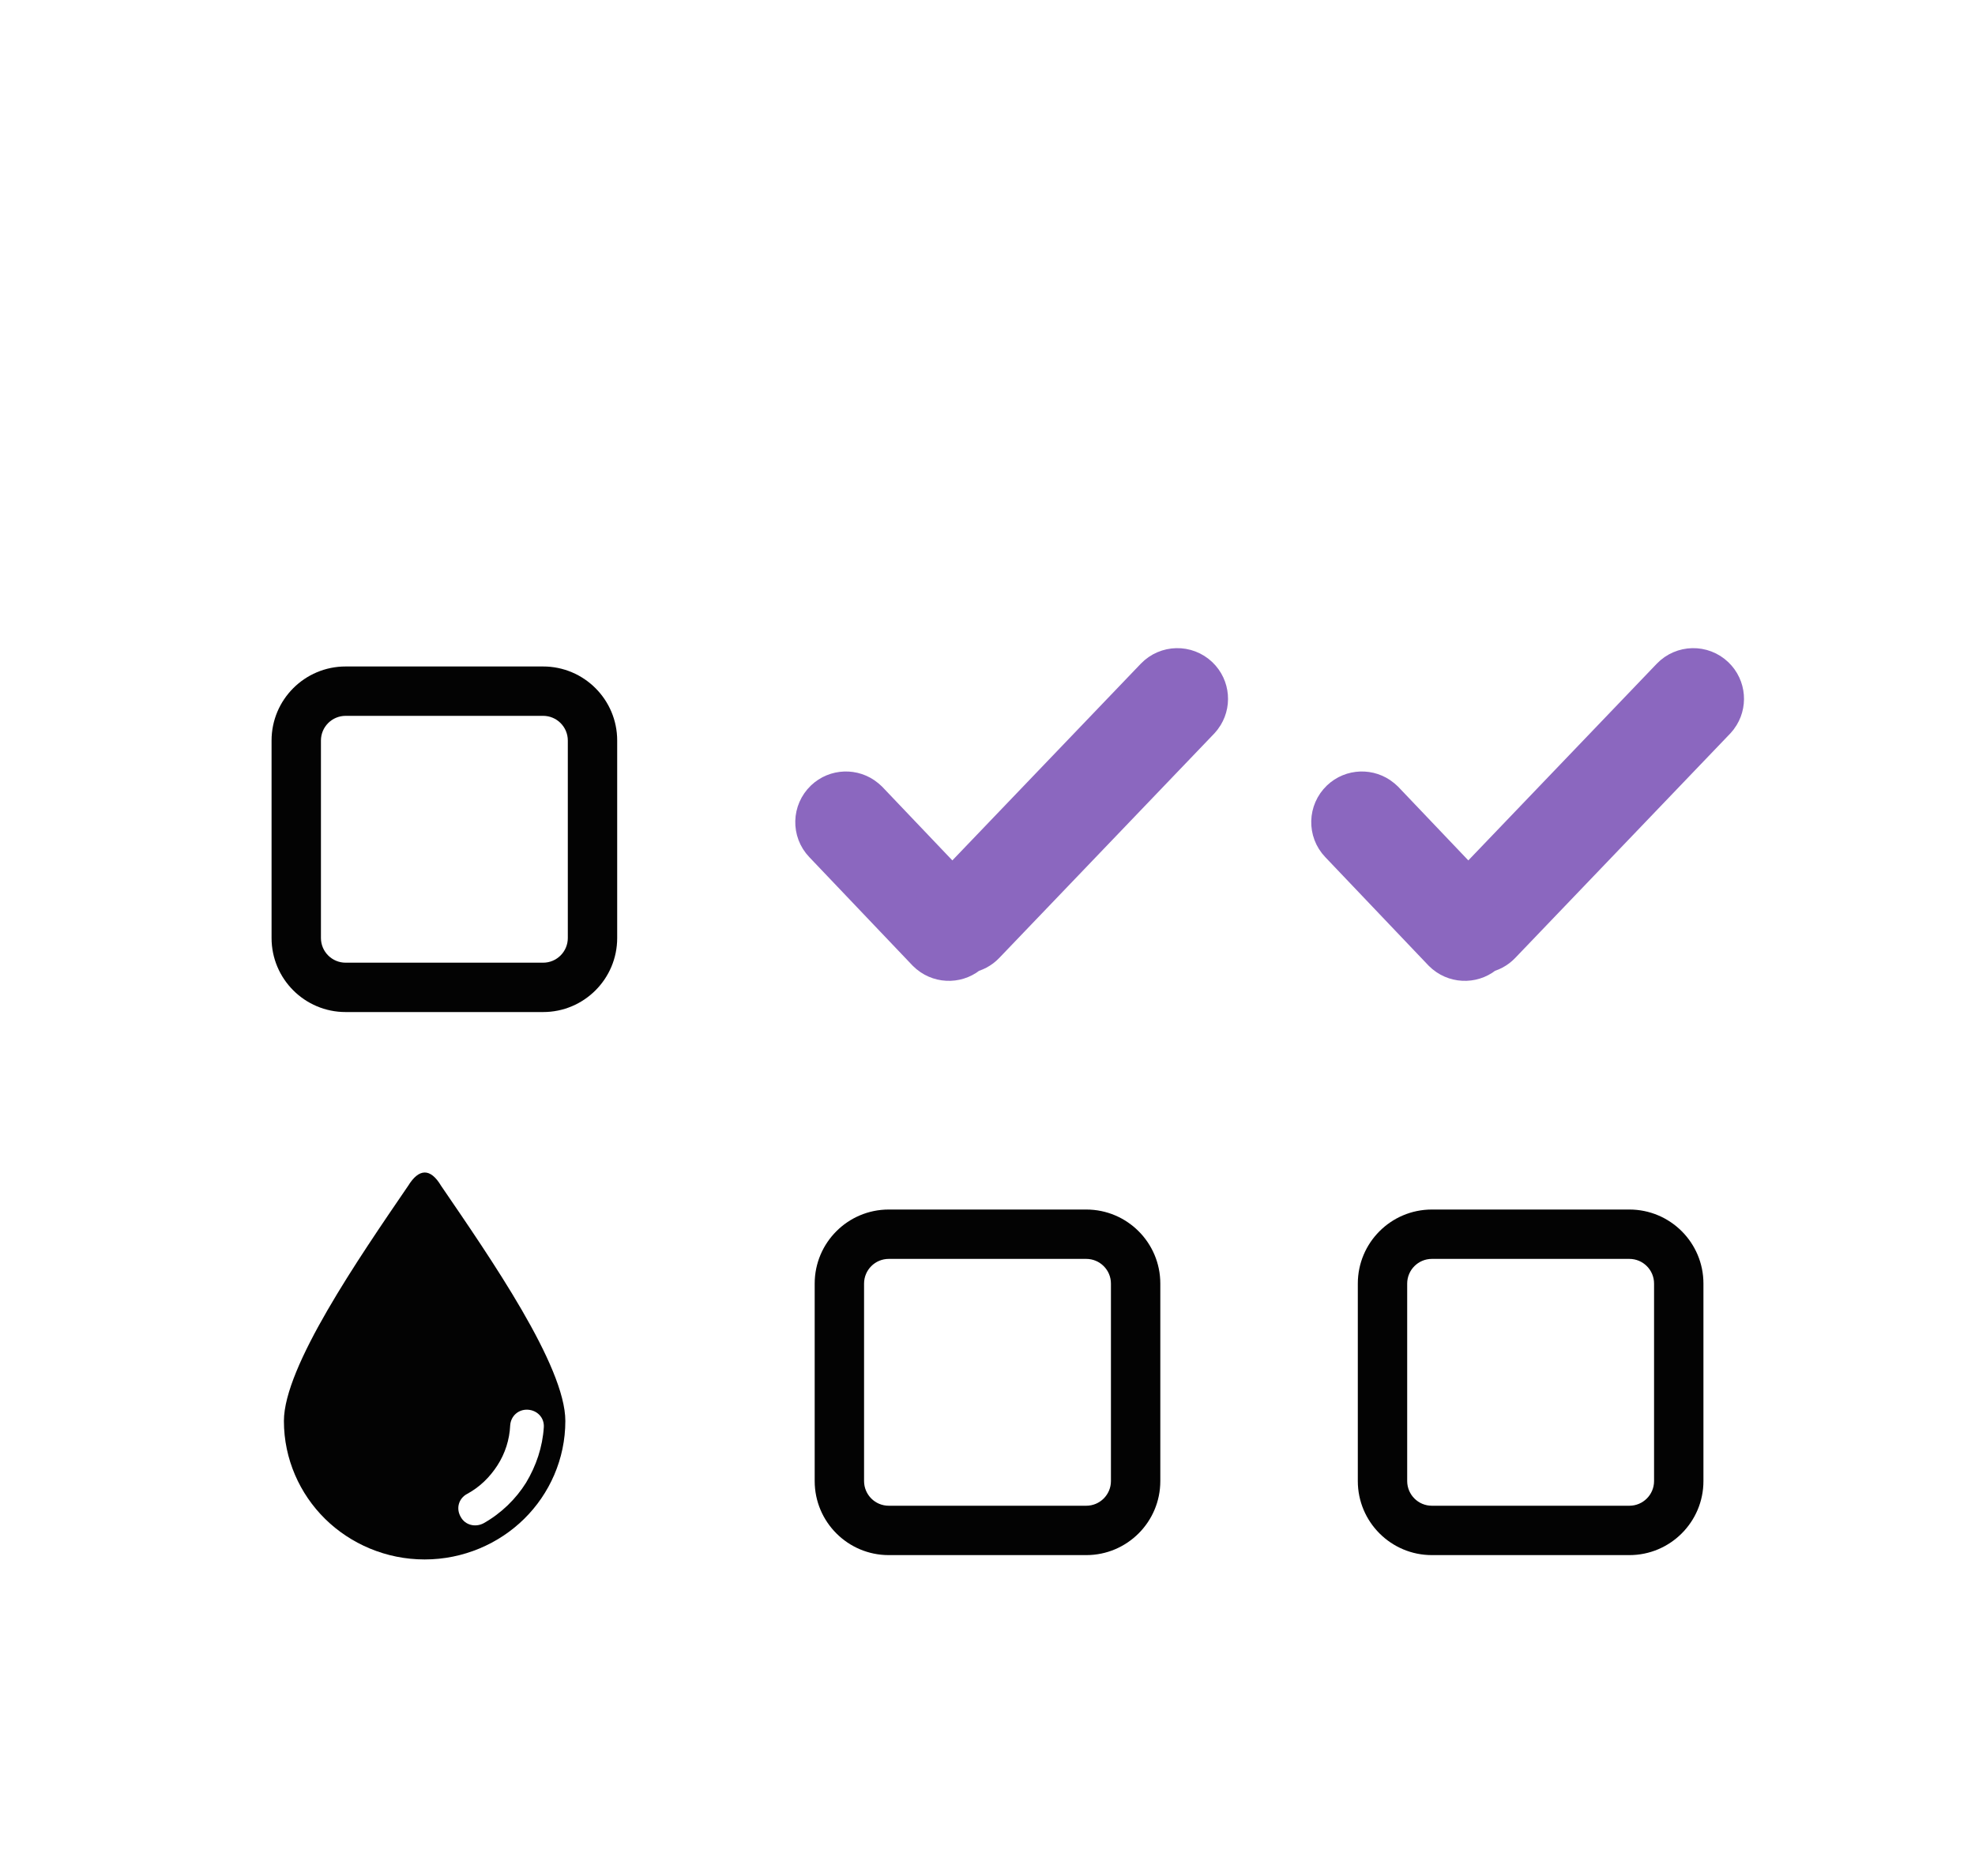 <?xml version="1.0" encoding="UTF-8"?>
<svg width="40px" height="38px" viewBox="0 0 40 38" version="1.1" xmlns="http://www.w3.org/2000/svg" xmlns:xlink="http://www.w3.org/1999/xlink">
    <title>Uitgerekende datum</title>
    <defs>
        <filter id="filter-1">
            <feColorMatrix in="SourceGraphic" type="matrix" values="0 0 0 0 0 0 0 0 0 0 0 0 0 0 0 0 0 0 1 0"></feColorMatrix>
        </filter>
    </defs>
    <g id="Tickets-Q1-2020-desktop" stroke="none" stroke-width="1" fill="none" fill-rule="evenodd">
        <g id="#15-header-desktop---#4-homepage-desktop" transform="translate(-164, -1434)">
            <g id="toolsv2" transform="translate(0, 1305)">
                <g id="rij-tools" transform="translate(151, 116)">
                    <g id="Group-10" transform="translate(0.049, 0)">
                        <g id="1">
                            <g id="tool">
                                <g id="Uitgerekende-datum" transform="translate(13.951, 13)">
                                    <g filter="url(#filter-1)" id="kalender">
                                        <g>
                                            <path d="M35.439,2.576 L27.781,2.576 C27.488,1.132 26.211,0.044 24.681,0.044 C24.331,0.044 24.048,0.328 24.048,0.677 C24.048,1.027 24.331,1.31 24.681,1.31 C25.729,1.31 26.579,2.16 26.579,3.209 C26.579,4.257 25.729,5.107 24.681,5.107 C24.331,5.107 24.048,5.39 24.048,5.74 C24.048,6.089 24.331,6.373 24.681,6.373 C26.211,6.373 27.488,5.286 27.781,3.841 L35.439,3.841 C36.138,3.841 36.705,4.408 36.705,5.107 L36.705,9.537 L1.266,9.537 L1.266,5.107 C1.266,4.408 1.832,3.842 2.531,3.842 L10.758,3.842 L12.657,3.842 C13.006,3.842 13.29,3.558 13.29,3.209 C13.29,2.859 13.006,2.576 12.657,2.576 L11.5,2.576 C11.76,1.839 12.463,1.31 13.29,1.31 C14.338,1.31 15.188,2.16 15.188,3.209 C15.188,4.257 14.338,5.107 13.29,5.107 C12.94,5.107 12.657,5.391 12.657,5.74 C12.657,6.09 12.94,6.373 13.29,6.373 C15.037,6.373 16.454,4.956 16.454,3.209 C16.454,1.461 15.037,0.044 13.29,0.044 C11.759,0.044 10.482,1.132 10.189,2.576 L2.531,2.576 C1.133,2.576 0,3.709 0,5.107 L0,10.17 L0,33.585 C0,34.983 1.133,36.116 2.531,36.116 L35.439,36.116 C36.837,36.116 37.97,34.983 37.97,33.585 L37.97,10.17 L37.97,5.107 C37.97,3.709 36.837,2.576 35.439,2.576 Z M35.439,34.851 L2.531,34.851 C1.832,34.851 1.266,34.284 1.266,33.585 L1.266,10.803 L36.705,10.803 L36.705,33.585 C36.705,34.284 36.138,34.851 35.439,34.851 Z" id="Shape" fill="#FFFFFF" fill-rule="nonzero"></path>
                                            <path d="M17.087,1.31 C18.135,1.31 18.985,2.16 18.985,3.209 C18.985,4.257 18.135,5.107 17.087,5.107 C16.737,5.107 16.454,5.39 16.454,5.74 C16.454,6.089 16.737,6.373 17.087,6.373 C18.834,6.373 20.251,4.956 20.251,3.209 C20.251,1.461 18.834,0.044 17.087,0.044 C16.737,0.044 16.454,0.328 16.454,0.677 C16.454,1.027 16.737,1.31 17.087,1.31 Z" id="Shape" fill="#FFFFFF" fill-rule="nonzero"></path>
                                            <path d="M20.884,1.31 C21.932,1.31 22.782,2.16 22.782,3.209 C22.782,4.257 21.932,5.107 20.884,5.107 C20.534,5.107 20.251,5.39 20.251,5.74 C20.251,6.089 20.534,6.373 20.884,6.373 C22.631,6.373 24.048,4.956 24.048,3.209 C24.048,1.461 22.631,0.044 20.884,0.044 C20.534,0.044 20.251,0.328 20.251,0.677 C20.251,1.027 20.534,1.31 20.884,1.31 Z" id="Shape" fill="#FFFFFF" fill-rule="nonzero"></path>
                                            <path d="M10,13.5 L6,13.5 C5.172,13.5 4.5,14.172 4.5,15 L4.5,19 C4.5,19.828 5.172,20.5 6,20.5 L10,20.5 C10.828,20.5 11.5,19.828 11.5,19 L11.5,15 C11.5,14.172 10.828,13.5 10,13.5 Z M6,14.5 L10,14.5 C10.276,14.5 10.5,14.724 10.5,15 L10.5,19 C10.5,19.276 10.276,19.5 10,19.5 L6,19.5 C5.724,19.5 5.5,19.276 5.5,19 L5.5,15 C5.5,14.724 5.724,14.5 6,14.5 Z" id="Rectangle" fill="#030303" fill-rule="nonzero"></path>
                                            <path d="M21,13.5 L17,13.5 C16.172,13.5 15.5,14.172 15.5,15 L15.5,19 C15.5,19.828 16.172,20.5 17,20.5 L21,20.5 C21.828,20.5 22.5,19.828 22.5,19 L22.5,15 C22.5,14.172 21.828,13.5 21,13.5 Z M17,14.5 L21,14.5 C21.276,14.5 21.5,14.724 21.5,15 L21.5,19 C21.5,19.276 21.276,19.5 21,19.5 L17,19.5 C16.724,19.5 16.5,19.276 16.5,19 L16.5,15 C16.5,14.724 16.724,14.5 17,14.5 Z" id="Rectangle" fill-rule="nonzero"></path>
                                            <path d="M21,24.5 L17,24.5 C16.172,24.5 15.5,25.172 15.5,26 L15.5,30 C15.5,30.828 16.172,31.5 17,31.5 L21,31.5 C21.828,31.5 22.5,30.828 22.5,30 L22.5,26 C22.5,25.172 21.828,24.5 21,24.5 Z M17,25.5 L21,25.5 C21.276,25.5 21.5,25.724 21.5,26 L21.5,30 C21.5,30.276 21.276,30.5 21,30.5 L17,30.5 C16.724,30.5 16.5,30.276 16.5,30 L16.5,26 C16.5,25.724 16.724,25.5 17,25.5 Z" id="Rectangle" fill="#030303" fill-rule="nonzero"></path>
                                            <path d="M32,24.5 L28,24.5 C27.172,24.5 26.5,25.172 26.5,26 L26.5,30 C26.5,30.828 27.172,31.5 28,31.5 L32,31.5 C32.828,31.5 33.5,30.828 33.5,30 L33.5,26 C33.5,25.172 32.828,24.5 32,24.5 Z M28,25.5 L32,25.5 C32.276,25.5 32.5,25.724 32.5,26 L32.5,30 C32.5,30.276 32.276,30.5 32,30.5 L28,30.5 C27.724,30.5 27.5,30.276 27.5,30 L27.5,26 C27.5,25.724 27.724,25.5 28,25.5 Z" id="Rectangle" fill="#030303" fill-rule="nonzero"></path>
                                        </g>
                                    </g>
                                    <g id="Icon-:-thick-check" transform="translate(15.2, 13.3)" fill="#8B67BF" fill-rule="nonzero" stroke="#8B67BF">
                                        <path d="M8.009,0.475 C8.203,0.661 8.224,0.959 8.068,1.168 L8.025,1.219 L3.678,5.757 C3.598,5.841 3.498,5.892 3.392,5.911 C3.388,5.915 3.384,5.919 3.38,5.923 C3.186,6.108 2.887,6.115 2.685,5.95 L2.636,5.905 L0.552,3.716 C0.351,3.506 0.36,3.173 0.57,2.972 C0.764,2.787 1.063,2.78 1.265,2.946 L1.314,2.99 L3.087,4.852 L7.265,0.491 C7.466,0.281 7.799,0.274 8.009,0.475 Z" id="Combined-Shape"></path>
                                    </g>
                                    <g id="Icon-:-thick-check" transform="translate(25.65, 13.3)" fill="#8B67BF" fill-rule="nonzero" stroke="#8B67BF">
                                        <path d="M8.009,0.475 C8.203,0.661 8.224,0.959 8.068,1.168 L8.025,1.219 L3.678,5.757 C3.598,5.841 3.498,5.892 3.392,5.911 C3.388,5.915 3.384,5.919 3.38,5.923 C3.186,6.108 2.887,6.115 2.685,5.95 L2.636,5.905 L0.552,3.716 C0.351,3.506 0.36,3.173 0.57,2.972 C0.764,2.787 1.063,2.78 1.265,2.946 L1.314,2.99 L3.087,4.852 L7.265,0.491 C7.466,0.281 7.799,0.274 8.009,0.475 Z" id="Combined-Shape"></path>
                                    </g>
                                    <g id="drop" transform="translate(4.75, 23.75)" fill="#030303" fill-rule="nonzero">
                                        <path d="M3.184,0.27 C2.966,-0.096 2.734,-0.084 2.516,0.27 C1.515,1.736 0,3.934 0,5.033 C0,5.804 0.321,6.511 0.834,7.016 C1.348,7.522 2.067,7.838 2.85,7.838 C3.633,7.838 4.352,7.522 4.866,7.016 C5.379,6.511 5.7,5.804 5.7,5.033 C5.7,3.921 4.185,1.736 3.184,0.27 Z M4.904,6.284 C4.699,6.612 4.403,6.903 4.044,7.105 C3.877,7.193 3.672,7.143 3.582,6.978 C3.479,6.802 3.543,6.599 3.71,6.511 C3.967,6.372 4.172,6.17 4.326,5.93 C4.48,5.69 4.57,5.412 4.583,5.121 C4.596,4.932 4.75,4.793 4.943,4.805 C5.135,4.818 5.276,4.97 5.264,5.159 C5.238,5.563 5.109,5.942 4.904,6.284 Z" id="Shape"></path>
                                    </g>
                                </g>
                            </g>
                        </g>
                    </g>
                </g>
            </g>
        </g>
    </g>
</svg>